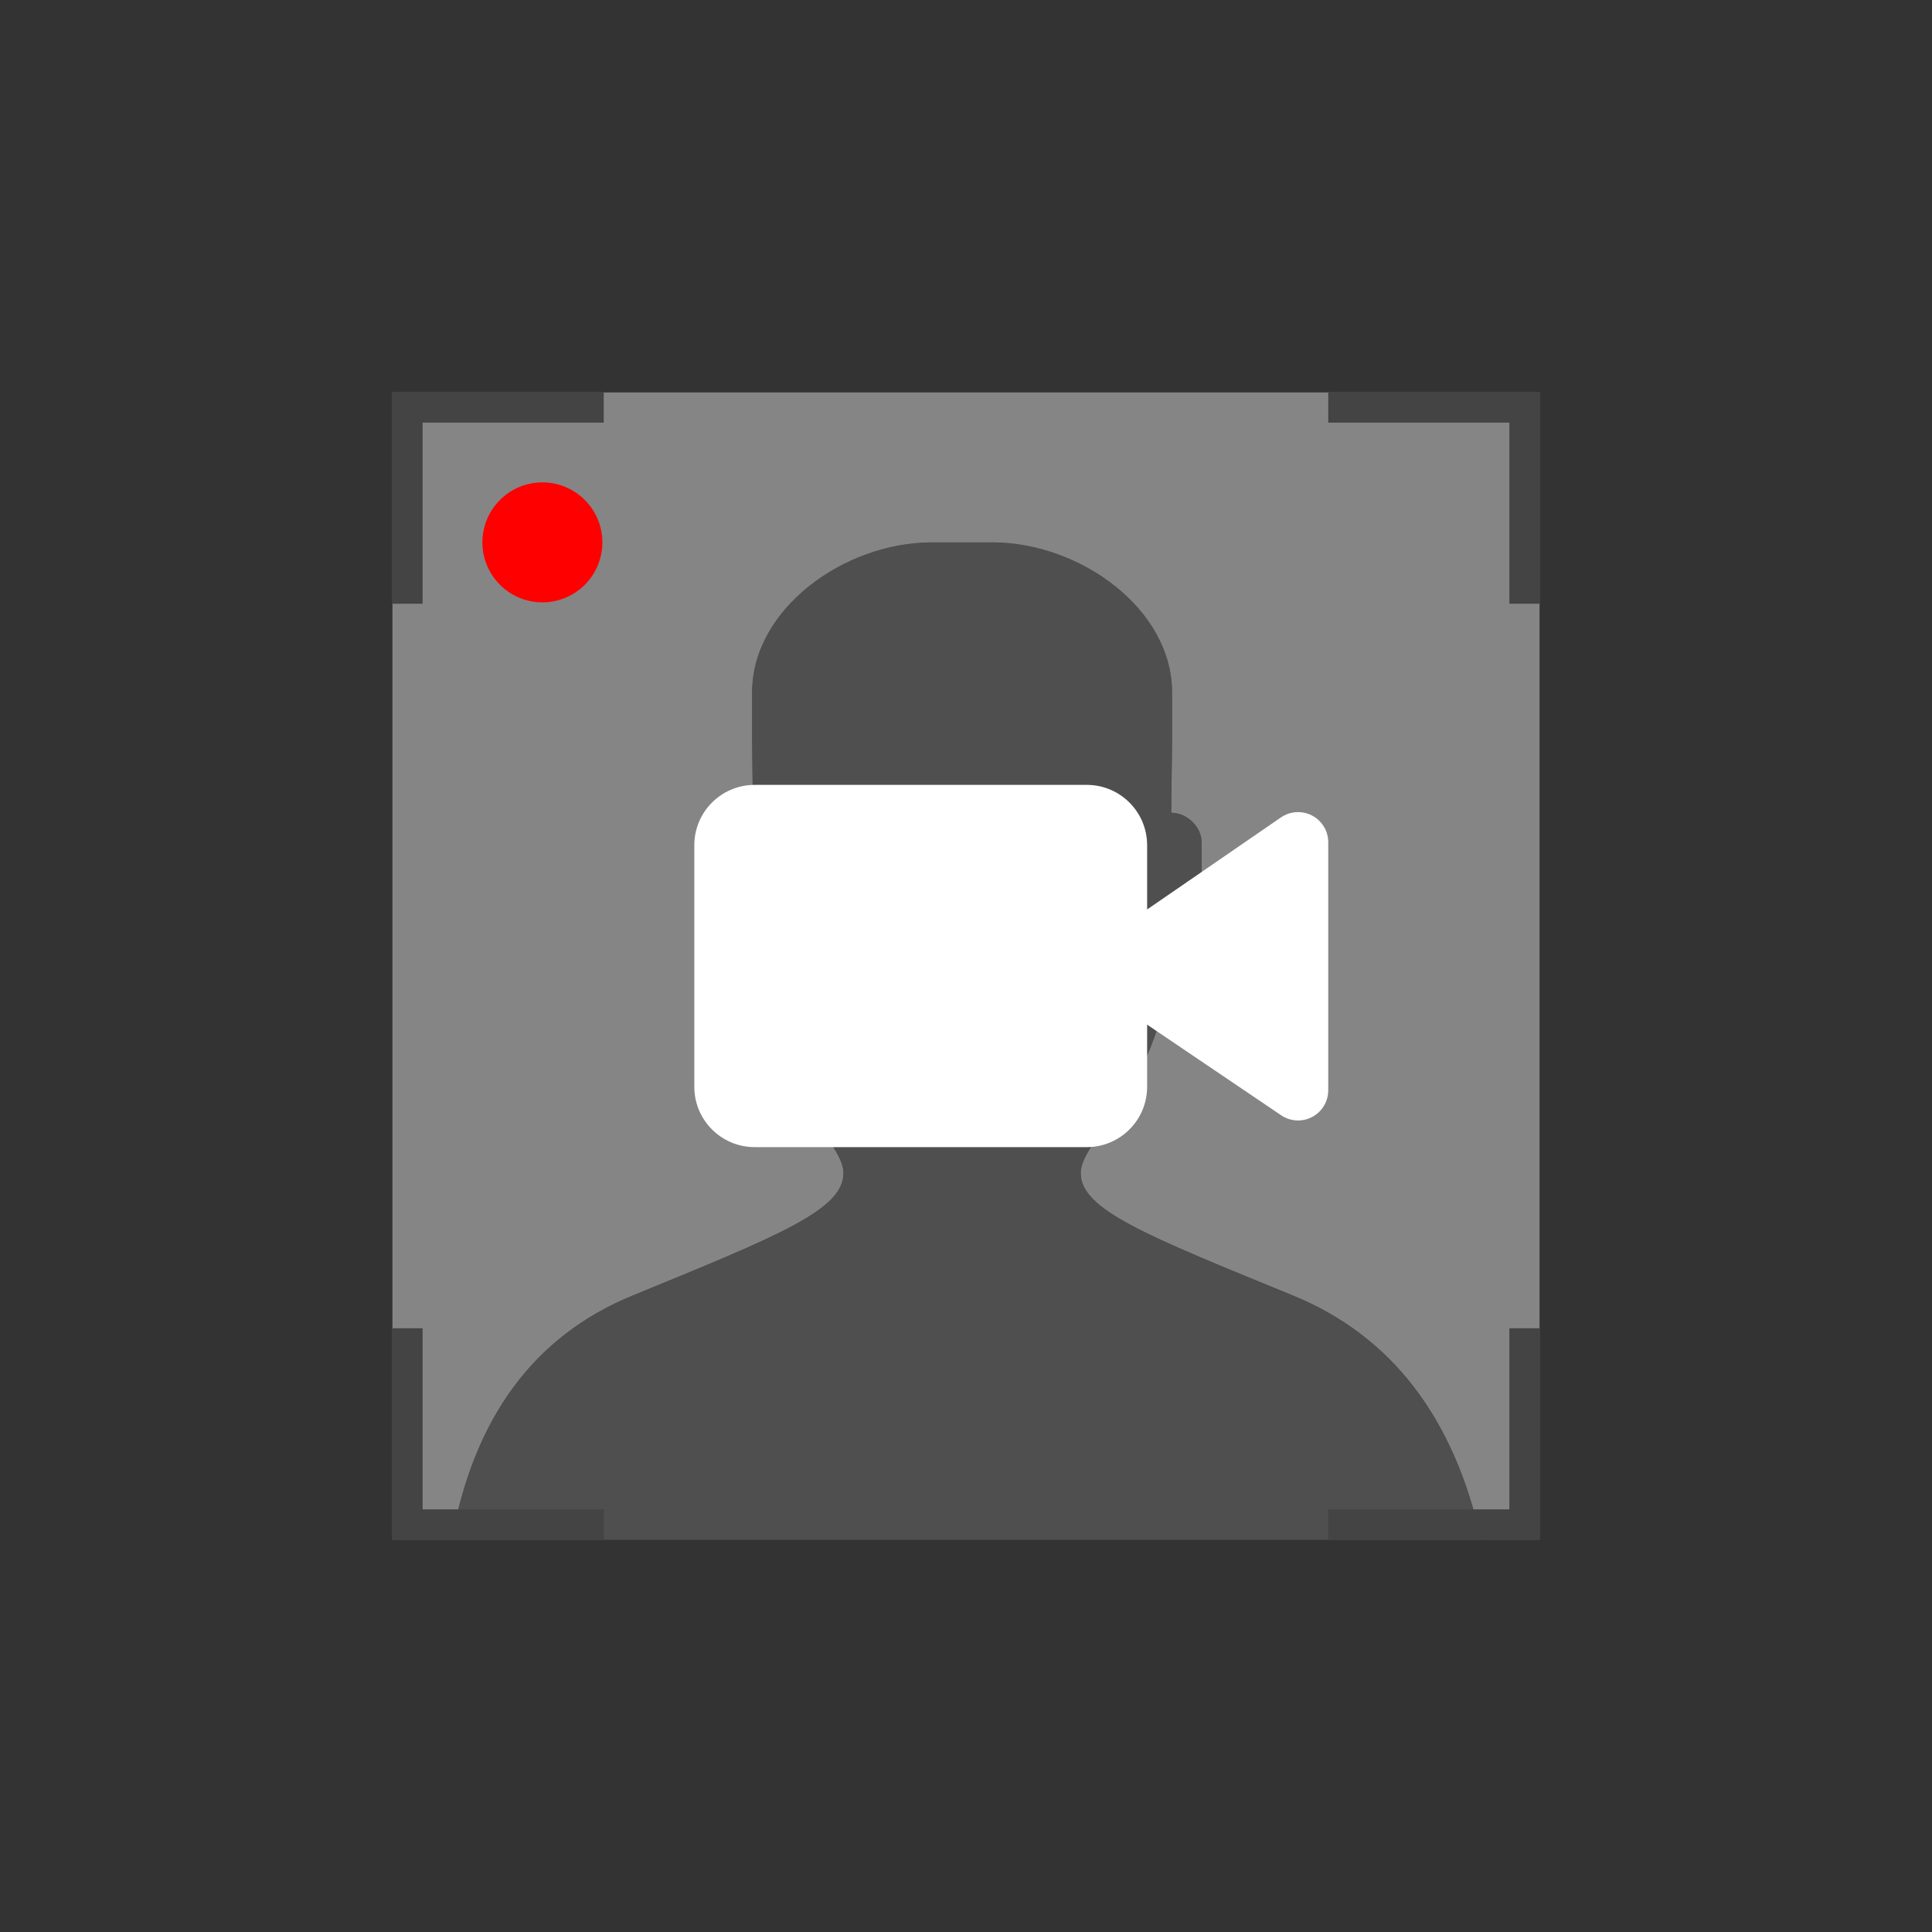 <?xml version="1.0" encoding="UTF-8"?>
<svg width="64px" height="64px" viewBox="0 0 64 64" version="1.1" xmlns="http://www.w3.org/2000/svg" xmlns:xlink="http://www.w3.org/1999/xlink">
    <rect x="0" y="0" width="64" height="64" fill="#333333" stroke="none"/>
    <title>tool_icon/tool_icon_4</title>
    <defs>
        <linearGradient x1="50%" y1="0%" x2="50%" y2="100%" id="linearGradient-1">
            <stop stop-color="#575757" offset="0%"></stop>
            <stop stop-color="#2F2F2F" offset="100%"></stop>
        </linearGradient>
        <path d="M1.969,38 C2.709,33.945 4.705,31.252 7.956,29.919 C12.833,27.92 14.943,27.078 14.943,25.859 C14.943,24.639 11.944,22.872 11.916,17.884 C11.469,17.884 10.937,17.461 10.937,16.9 L10.937,14.903 C10.937,14.388 11.423,13.924 11.944,13.924 C11.925,12.118 11.919,12.196 11.917,11.571 L11.916,9.935 C11.916,7.178 14.956,4.967 17.882,4.967 L19.859,4.967 C22.785,4.967 25.825,7.178 25.825,9.935 L25.825,11.466 C25.825,11.503 25.825,11.538 25.825,11.571 L25.824,11.748 C25.821,12.2 25.814,12.308 25.797,13.924 C26.318,13.924 26.804,14.388 26.804,14.903 L26.804,16.9 C26.804,17.461 26.272,17.884 25.825,17.884 C25.797,22.872 22.798,24.639 22.798,25.859 C22.798,27.078 24.956,27.92 29.833,29.919 C33.084,31.252 35.16,33.945 36.059,38 L1.969,38 Z" id="path-2"></path>
    </defs>
    <g id="tool_icon/tool_icon_4" stroke="none" stroke-width="1" fill="none" fill-rule="evenodd">
        <g id="icon_4" transform="translate(13, 13)">
            <rect id="Rectangle-Copy-303" fill-opacity="0.7" fill="#A8A8A8" x="0" y="0" width="38" height="38"></rect>
            <g id="Combined-Shape-Copy-92">
                <use fill="url(#linearGradient-1)" xlink:href="#path-2"></use>
                <use fill="#4F4F4F" xlink:href="#path-2"></use>
            </g>
            <path d="M7,6.66133815e-16 L7,1 L1,1 L1,7 L0,7 L0,0 L7,6.66133815e-16 Z M38,7 L37,7 L37,1 L31,1 L31,-6.4293957e-16 L38,6.4293957e-16 L38,7 Z M7,38 L7,37 L1,37 L1,31 L0,31 L0,38 L7,38 Z M38,31 L37,31 L37,37 L31,37 L31,38 L38,38 L38,31 Z" id="Combined-Shape" fill="#444444"></path>
            <circle id="Oval" fill="#FF0000" cx="4.967" cy="4.967" r="1.987"></circle>
            <path d="M25,23 C25,24.105 24.105,25 23,25 L12,25 C10.895,25 10,24.105 10,23 L10,15 C10,13.895 10.895,13 12,13 L23,13 C24.105,13 25,13.895 25,15 L25,17.127 L29.433,14.078 C29.888,13.765 30.511,13.88 30.824,14.335 C30.939,14.502 31,14.699 31,14.902 L31,23.117 C31,23.669 30.552,24.117 30,24.117 C29.8,24.117 29.605,24.057 29.44,23.945 L25,20.943 L25,23 Z" id="Combined-Shape-Copy-110" fill="#FFFFFF"></path>
        </g>
    </g>
</svg>